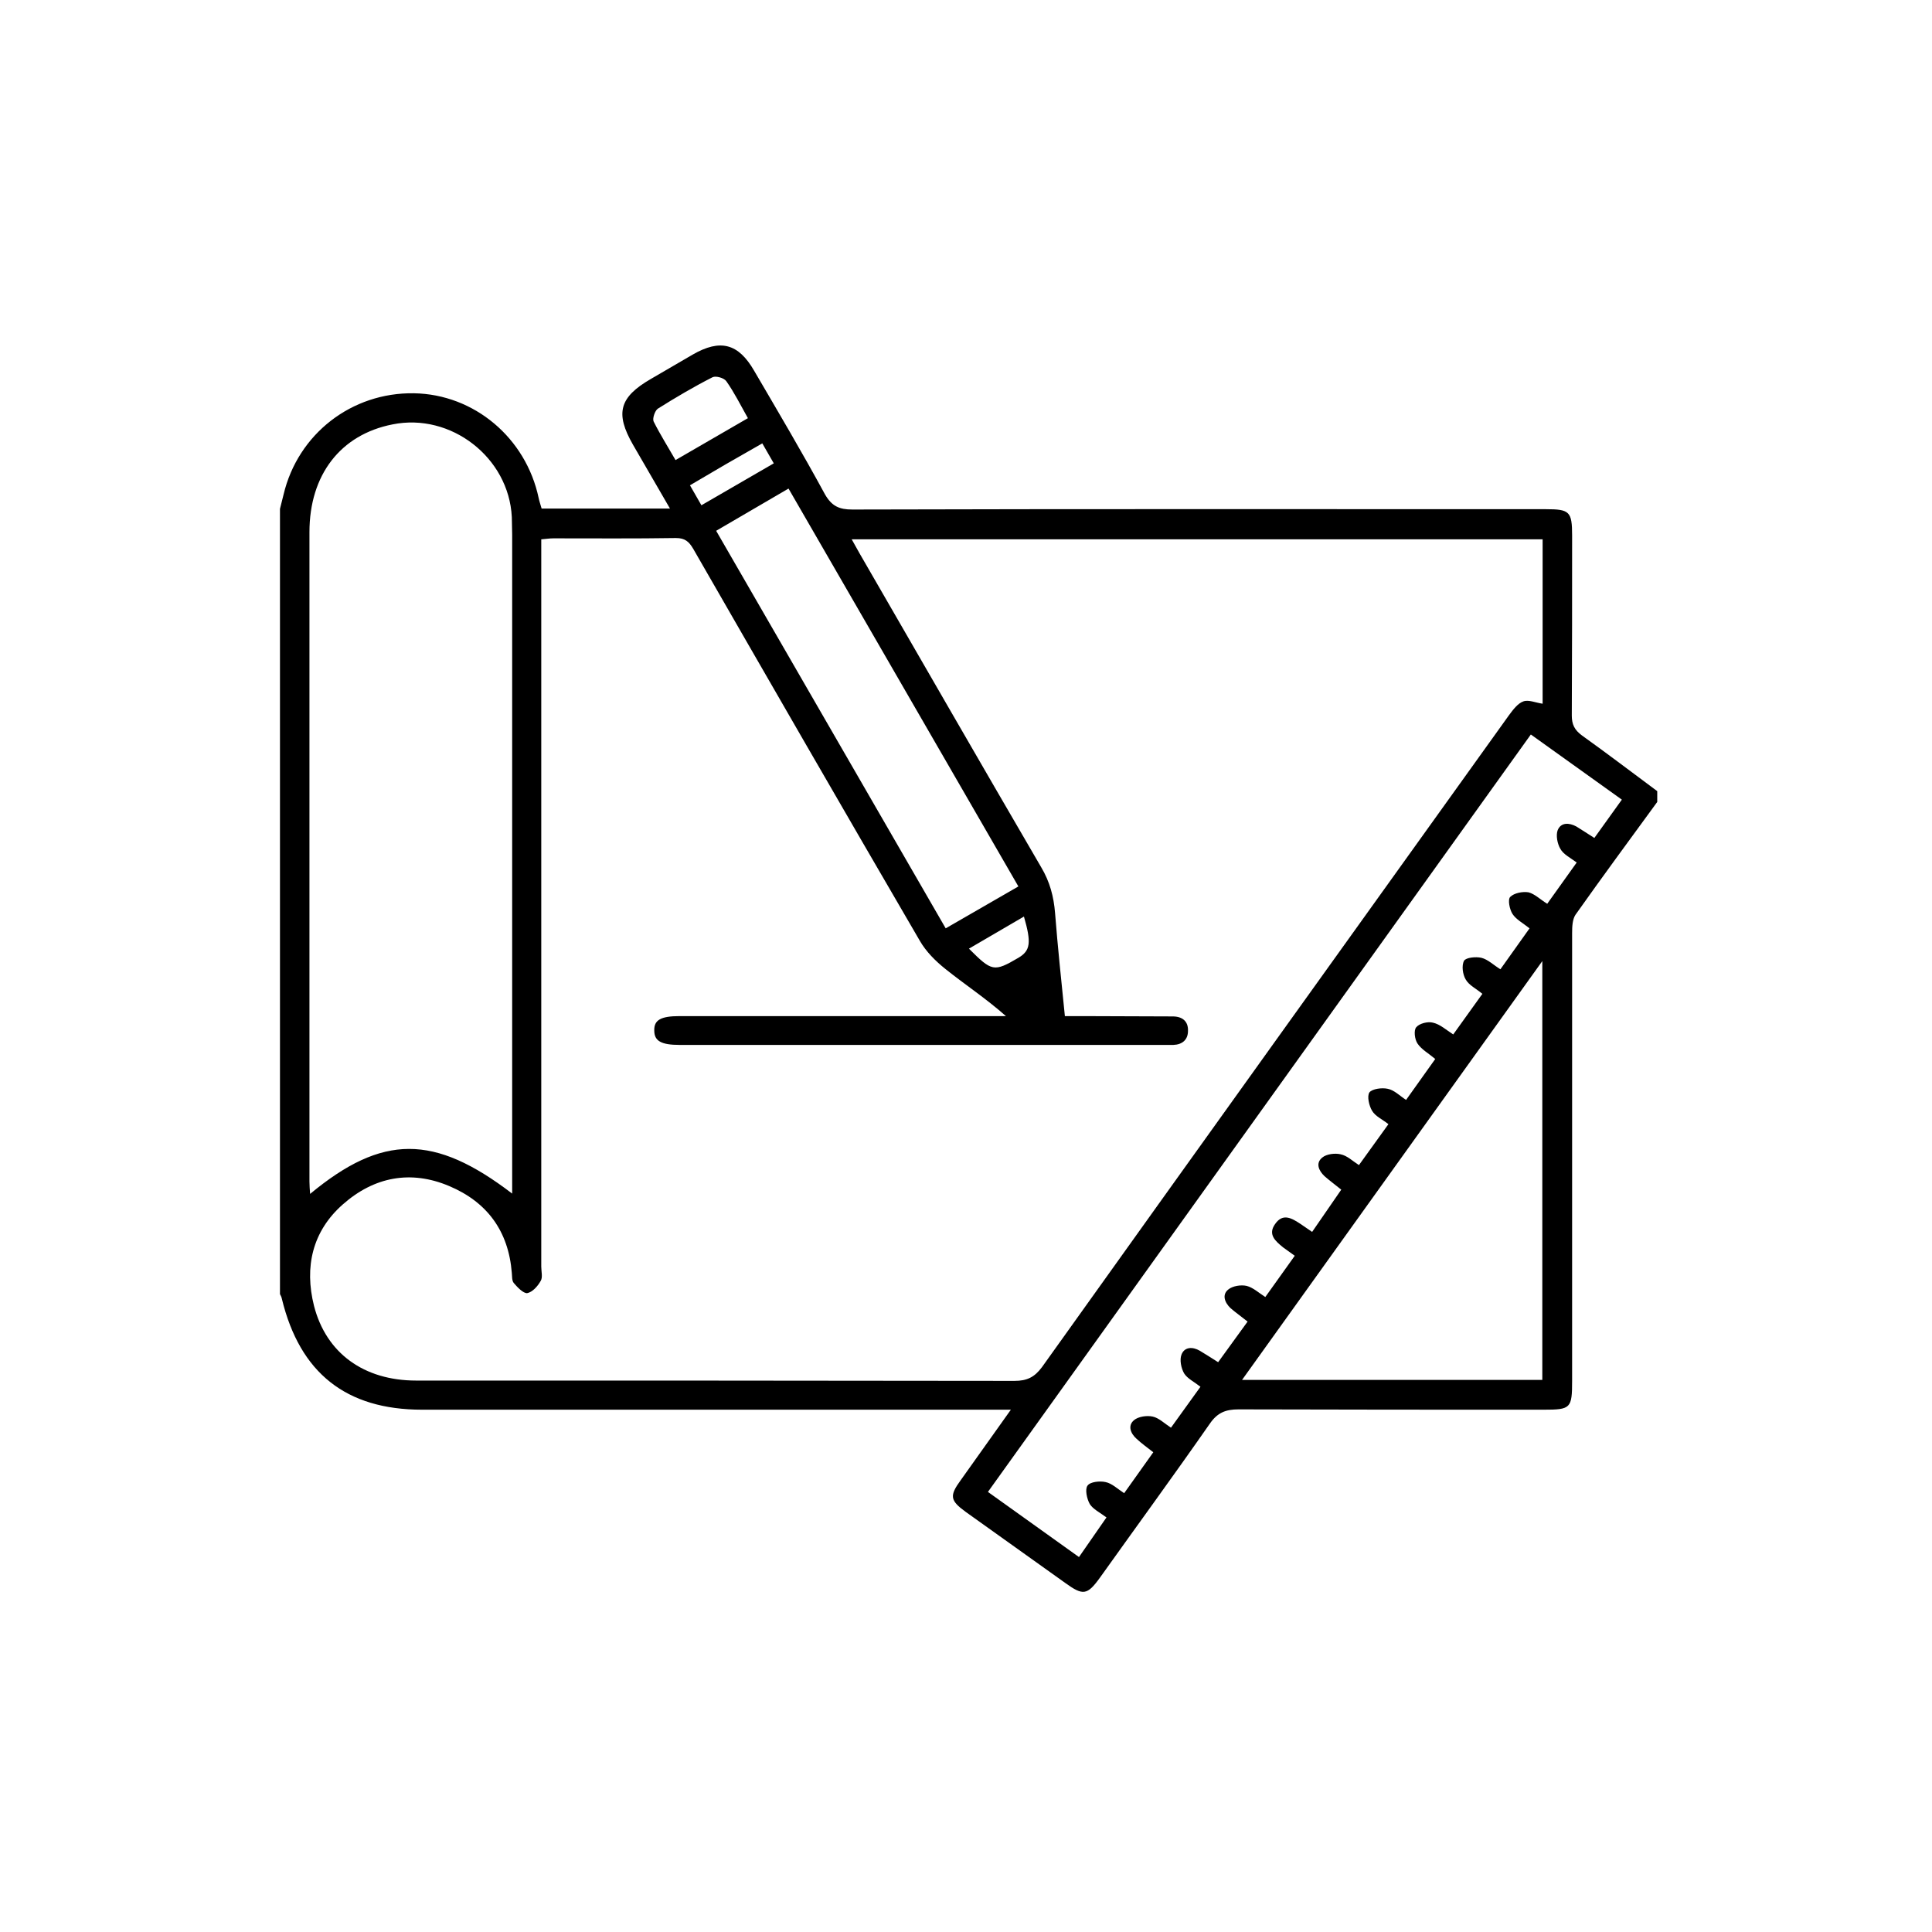<?xml version="1.0" encoding="utf-8"?>
<!-- Generator: Adobe Illustrator 16.0.0, SVG Export Plug-In . SVG Version: 6.00 Build 0)  -->
<!DOCTYPE svg PUBLIC "-//W3C//DTD SVG 1.1//EN" "http://www.w3.org/Graphics/SVG/1.1/DTD/svg11.dtd">
<svg version="1.1" id="圖層_1" xmlns="http://www.w3.org/2000/svg" xmlns:xlink="http://www.w3.org/1999/xlink" x="0px" y="0px"
	 width="512px" height="512px" viewBox="0 0 512 512" enable-background="new 0 0 512 512" xml:space="preserve">
<g>
	<path fill-rule="evenodd" clip-rule="evenodd" d="M271.355,242.898l-14.576,8.504c6.076,6.072,6.594,6.246,13.102,2.428
		C273.094,251.924,273.355,249.839,271.355,242.898z M185.881,133.902l19.179-11.11l-3.043-5.292l-9.712,5.555l-9.457,5.555
		L185.881,133.902z M198.203,110.818c-2-3.559-3.644-6.856-5.729-9.805c-0.61-0.869-2.779-1.475-3.645-1.042
		c-4.949,2.517-9.805,5.381-14.491,8.33c-0.779,0.521-1.475,2.606-1.127,3.386c1.737,3.47,3.822,6.767,5.813,10.237L198.203,110.818
		z M189.788,140.669l60.831,105.352l19.262-11.106l-60.915-105.44L189.788,140.669z M408.729,254.699l-79.576,110.996h79.576
		V254.699z M261.813,395.373l24.127,17.263l7.288-10.5c-1.737-1.306-3.559-2.17-4.432-3.56c-0.78-1.39-1.297-3.898-0.602-4.855
		c0.694-1.043,3.296-1.297,4.771-0.958c1.737,0.348,3.212,1.831,4.949,2.949l7.721-10.848c-1.652-1.296-3.127-2.339-4.424-3.56
		c-1.567-1.381-2.433-3.466-0.695-4.94c1.128-0.958,3.382-1.296,4.949-0.958c1.653,0.348,3.128,1.831,4.856,2.949l7.813-10.847
		c-1.652-1.297-3.475-2.17-4.339-3.56c-0.78-1.381-1.221-3.551-0.695-4.94c0.779-2.085,2.949-2.17,4.864-1.043
		c1.56,0.949,3.119,1.915,4.856,3.034l7.805-10.763c-1.729-1.382-3.203-2.424-4.508-3.551c-1.56-1.475-2.34-3.56-0.61-4.949
		c1.136-0.958,3.39-1.297,4.864-0.958c1.729,0.441,3.203,1.831,4.949,2.949l7.805-10.932L340,330.543
		c-1.991-1.645-4.076-3.382-2.085-6.162c2.085-3.033,4.517-1.475,6.771,0l3.042,2.085l7.721-11.194
		c-1.737-1.391-3.127-2.433-4.424-3.56c-1.568-1.475-2.432-3.475-0.61-4.949c1.128-0.949,3.382-1.212,4.856-0.864
		c1.745,0.348,3.22,1.822,4.864,2.864l7.813-10.848c-1.652-1.305-3.475-2.085-4.339-3.56c-0.78-1.305-1.39-3.813-0.695-4.864
		c0.78-0.948,3.297-1.296,4.856-0.948c1.737,0.347,3.127,1.821,4.855,2.948l7.729-10.847c-1.736-1.475-3.644-2.518-4.686-4.076
		c-0.78-1.128-1.043-3.56-0.348-4.34c0.864-1.042,3.118-1.567,4.424-1.212c1.915,0.433,3.475,1.907,5.381,3.119l7.721-10.759
		c-1.645-1.39-3.56-2.258-4.424-3.817c-0.779-1.306-1.127-3.645-0.433-4.949c0.518-0.864,3.128-1.127,4.603-0.78
		c1.729,0.432,3.203,1.911,5.033,3.038l7.721-10.847c-1.737-1.39-3.56-2.344-4.518-3.818c-0.779-1.216-1.296-3.817-0.602-4.513
		c1.043-1.042,3.297-1.475,4.856-1.216c1.652,0.432,3.127,1.911,4.949,3.038l7.813-10.937c-1.737-1.301-3.56-2.169-4.339-3.644
		c-0.78-1.301-1.221-3.559-0.695-4.945c0.864-2.085,3.034-1.996,4.949-0.953c1.56,0.953,3.118,1.995,4.763,3.034l7.288-10.153
		l-24.118-17.267L261.813,395.373z M135.729,316.313v-3.991V141.627c0-1.563-0.093-3.127-0.093-4.602
		c-0.78-15.792-16.145-27.682-31.585-24.56c-13.797,2.691-22.043,13.365-22.043,28.551v172.085c0,1.043,0.086,2,0.17,3.297
		C101.355,300.517,115.068,300.517,135.729,316.313z M282.203,269.279h4.695l23.864,0.085c2.593,0,4.161,1.297,4.067,3.822
		c0,2.339-1.475,3.644-3.898,3.729h-2.863H180.152c-4.949,0-6.763-1.042-6.763-3.813c-0.093-2.779,1.729-3.822,6.679-3.822h83.051
		h3.466c-5.297-4.686-10.848-8.33-16.051-12.5c-2.603-2.08-5.128-4.597-6.771-7.461c-20.136-34.539-40.093-69.166-60.051-103.877
		c-1.127-1.906-2.169-2.86-4.593-2.86c-10.848,0.173-21.61,0.084-32.458,0.084c-1.051,0-2,0.174-3.221,0.263v4.945v187.788
		c0,1.305,0.44,2.864-0.169,3.822c-0.78,1.39-2.17,2.948-3.56,3.212c-1.034,0.084-2.602-1.56-3.56-2.695
		c-0.517-0.61-0.424-1.813-0.517-2.687c-0.873-11.025-6.509-18.745-16.576-22.991c-10.237-4.339-19.958-2.441-28.204,4.855
		c-8.067,7.11-10.236,16.568-7.635,26.898c3.211,12.5,13.186,19.788,27.076,19.788c52.848,0,105.703,0,158.551,0.085
		c3.288,0,5.288-0.949,7.288-3.645c41.22-57.711,82.525-115.241,123.83-172.864c1.043-1.39,2.255-3.038,3.729-3.559
		c1.39-0.521,3.22,0.347,5.118,0.61v-43.563H225.712l2.085,3.729c16.051,27.771,32.017,55.538,48.16,83.225
		c2.264,3.818,3.297,7.72,3.645,12.059C280.297,250.881,281.254,259.818,282.203,269.279z M74.195,134.856l0.957-3.818
		c3.813-16.055,18.051-27.076,34.543-26.817c15.966,0.263,29.678,11.805,33.059,27.771c0.17,0.869,0.518,1.822,0.78,2.78h34.017
		l-9.805-16.924c-4.78-8.331-3.645-12.585,4.771-17.441l11.026-6.423c7.372-4.255,12.144-2.949,16.305,4.254
		c6.339,10.848,12.763,21.695,18.746,32.712c1.83,3.212,3.821,4.08,7.287,4.08c61.271-0.173,122.543-0.089,183.806-0.089
		c6.245,0,6.94,0.61,6.94,6.945c0,15.881,0,31.758-0.084,47.729c0,2.343,0.694,3.818,2.694,5.292
		c6.678,4.771,13.271,9.805,19.949,14.754v2.864c-7.288,9.979-14.576,19.873-21.695,29.937c-0.779,1.216-0.864,3.123-0.864,4.775
		v118.627c0,7.373-0.348,7.721-7.542,7.721c-27,0-53.898,0-80.882-0.085c-3.39,0-5.559,0.873-7.551,3.737
		c-9.551,13.703-19.44,27.237-29.161,40.864c-3.381,4.695-4.508,4.779-9.203,1.39l-26.373-18.83
		c-4.169-3.034-4.339-4.255-1.305-8.415l13.279-18.661h-4.687H111.864c-20.136,0-32.372-9.721-37.152-29.331
		c-0.085-0.432-0.255-0.864-0.517-1.305V134.856z"/>
</g>
</svg>
